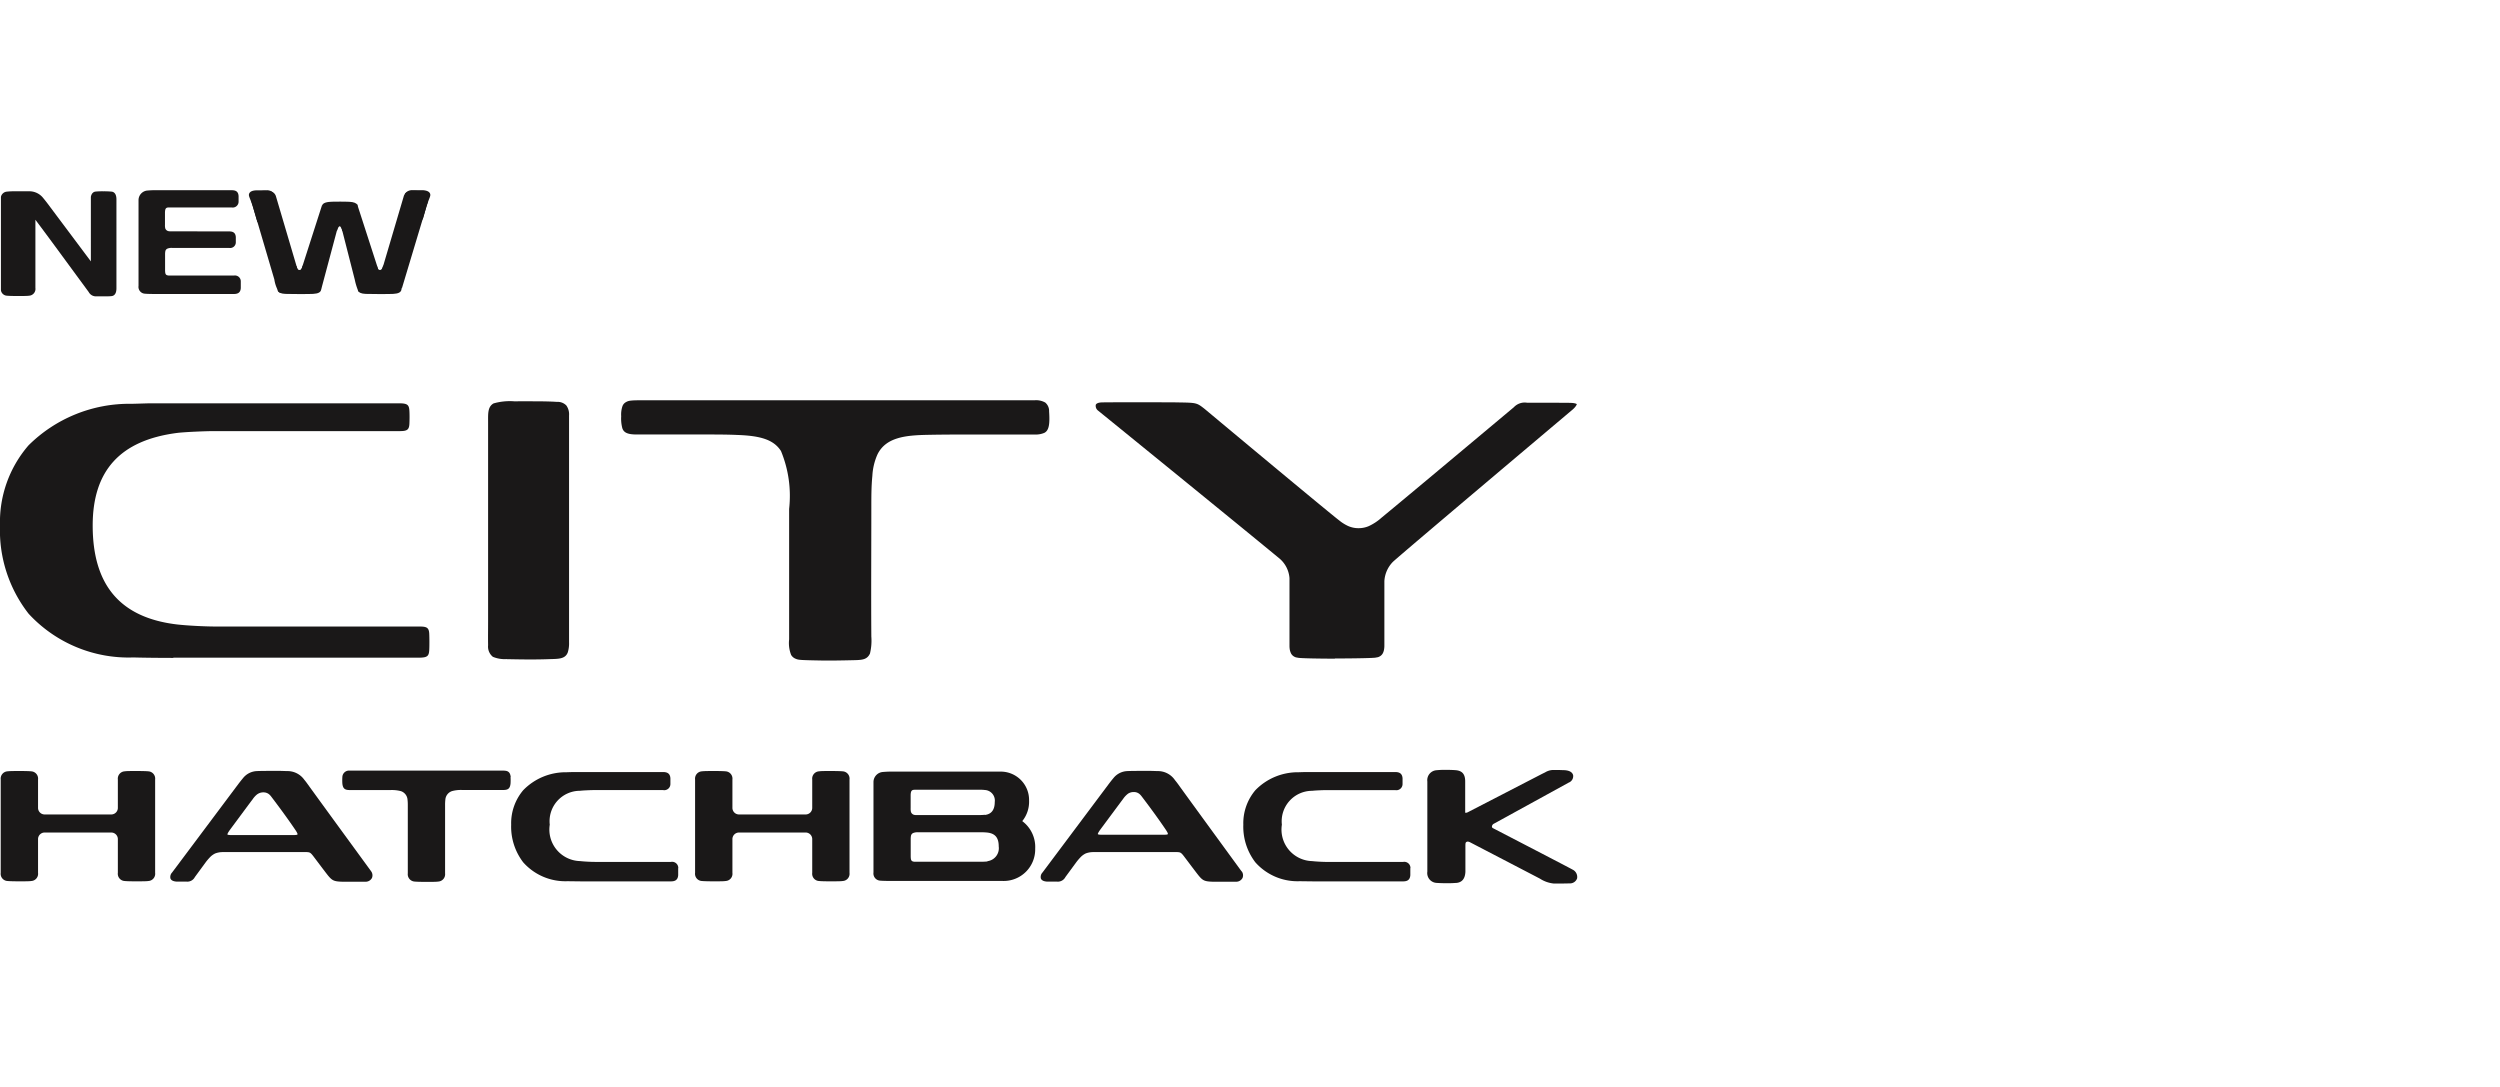 <svg xmlns="http://www.w3.org/2000/svg" xmlns:xlink="http://www.w3.org/1999/xlink" width="92" height="40" viewBox="0 0 92 40">
  <defs>
    <clipPath id="clip-path">
      <rect id="Retângulo_4914" data-name="Retângulo 4914" width="92" height="40" transform="translate(486 904)" fill="none" stroke="#707070" stroke-width="1"/>
    </clipPath>
    <clipPath id="clip-path-2">
      <rect id="Retângulo_4913" data-name="Retângulo 4913" width="58.049" height="25.516" fill="none"/>
    </clipPath>
  </defs>
  <g id="City_HB" data-name="City HB" transform="translate(-486 -904)" clip-path="url(#clip-path)">
    <g id="Grupo_6902" data-name="Grupo 6902" transform="translate(486 915.242)">
      <g id="Grupo_6901" data-name="Grupo 6901" transform="translate(0 -4.242)" clip-path="url(#clip-path-2)">
        <path id="Caminho_773" data-name="Caminho 773" d="M6.379,58.68c-.467,0-1.1-.006-1.471-.017a5,5,0,0,1-3.855-1.609A4.989,4.989,0,0,1,0,53.81,4.317,4.317,0,0,1,1.048,50.86a5.264,5.264,0,0,1,3.785-1.531c.117,0,.588-.018.714-.018h9.141c.313,0,.365.062.378.278.009.146.006.35,0,.478-.011.231-.1.267-.364.267H7.85c-.266,0-1.053.031-1.339.068-2.089.273-3.1,1.387-3.1,3.406,0,2.2,1.017,3.394,3.106,3.641.355.041,1.007.076,1.426.076h6.719l.77,0c.268,0,.353.037.364.267.007.142.009.467,0,.6-.013.216-.064.279-.377.279H6.379" transform="translate(0 -41.469)" fill="#1a1818" fill-rule="evenodd"/>
        <path id="Caminho_774" data-name="Caminho 774" d="M113.6,58.334c.519.01,1.02.02,1.557,0,.34-.012.606.007.7-.254a1.126,1.126,0,0,0,.045-.373c0-.141,0-.282,0-.423,0-.948,0-1.9,0-2.845V50.281c0-.3,0-.556,0-.917a.56.56,0,0,0-.1-.366.45.45,0,0,0-.349-.132c-.275-.018-.552-.02-.828-.021s-.52,0-.744,0a2.177,2.177,0,0,0-.758.078c-.218.125-.2.38-.2.677,0,.164,0,.328,0,.492v6.848c0,.3-.005.591,0,.886a.481.481,0,0,0,.176.422,1.121,1.121,0,0,0,.507.083" transform="translate(-94.961 -41.077)" fill="#1a1818"/>
        <path id="Caminho_775" data-name="Caminho 775" d="M149.628,50.456a4.323,4.323,0,0,1,.3,2.131c0,.806,0,1.612,0,2.418s0,1.571,0,2.385a1.189,1.189,0,0,0,.073.569.333.333,0,0,0,.164.141c.107.045.129.051.969.066.279.005.659,0,1.235-.014.26-.008.434-.026.534-.243a2.006,2.006,0,0,0,.05-.625c-.011-1.591,0-3.182,0-4.773,0-.382,0-.763.038-1.143a2.209,2.209,0,0,1,.189-.789c.31-.627,1.029-.7,1.816-.717.63-.013,1.207-.013,2.271-.013h1.161c.179,0,.357,0,.535,0a.809.809,0,0,0,.359-.062c.185-.094.2-.371.173-.793a.4.4,0,0,0-.142-.321.682.682,0,0,0-.381-.085c-.747,0-1.474,0-2.209,0H144.645c-.561,0-.619.009-.733.076a.278.278,0,0,0-.118.144.956.956,0,0,0-.046.369,1.39,1.39,0,0,0,.041.438c.047.141.157.234.523.233.284,0,.451,0,.719,0h1.727c.374,0,.886,0,1.248.017.843.028,1.347.163,1.621.59" transform="translate(-120.888 -40.859)" fill="#1a1818"/>
        <path id="Caminho_776" data-name="Caminho 776" d="M262.342,58.475c-.531,0-1.147-.011-1.317-.028a.578.578,0,0,1-.086-.016l-.017,0a.42.42,0,0,1-.047-.018.288.288,0,0,1-.161-.171l-.007-.019c-.007-.019-.01-.03-.013-.041a.565.565,0,0,1-.013-.069.813.813,0,0,1-.007-.1v-2.5a1.045,1.045,0,0,0-.366-.722c-1.726-1.424-6.637-5.412-6.687-5.452a.219.219,0,0,1-.075-.207c.021-.051.1-.083.216-.087s.516-.005,1.117-.005c.662,0,1.513,0,1.695.005.686.011.686.011.979.24.026.022,3.655,3.053,4.8,3.983.087.07.16.127.217.171a1.557,1.557,0,0,0,.255.151.927.927,0,0,0,.391.083.952.952,0,0,0,.367-.072,1.882,1.882,0,0,0,.476-.312c.622-.511,2.189-1.82,4.658-3.888l.215-.18a.547.547,0,0,1,.483-.165c.086,0,1.512,0,1.618.006.18.007.215.048.215.048s-.019.076-.142.187c-.061.052-6.358,5.359-6.625,5.614a1.1,1.1,0,0,0-.315.711V58a.732.732,0,0,1-.006.095.548.548,0,0,1-.014.079c0,.012-.006.023-.009.033l-.009.026a.289.289,0,0,1-.16.172.313.313,0,0,1-.049.019l-.016,0a.579.579,0,0,1-.086.016c-.181.018-.971.028-1.469.028" transform="translate(-213.221 -41.236)" fill="#1a1818" fill-rule="evenodd"/>
        <path id="Caminho_777" data-name="Caminho 777" d="M5.6,134.414c-.084-.009-.288-.012-.452-.012-.2,0-.347,0-.42.012a.269.269,0,0,0-.251.3v1.042a.242.242,0,0,1-.238.245H1.778a.242.242,0,0,1-.238-.245v-1.042a.268.268,0,0,0-.25-.3c-.073-.008-.224-.012-.423-.012-.163,0-.367,0-.45.012a.269.269,0,0,0-.251.3v3.436a.266.266,0,0,0,.25.3c.067.007.232.012.44.012s.364,0,.434-.012a.266.266,0,0,0,.25-.3v-1.239a.242.242,0,0,1,.238-.245H4.239a.242.242,0,0,1,.238.245v1.239a.266.266,0,0,0,.25.3c.071.008.209.012.41.012s.4,0,.462-.012a.266.266,0,0,0,.25-.3v-3.436a.268.268,0,0,0-.25-.3" transform="translate(-0.14 -113.029)" fill="#1a1818" fill-rule="evenodd"/>
        <path id="Caminho_778" data-name="Caminho 778" d="M46.787,138.1c-.01-.014-1.872-2.562-2.35-3.226-.049-.069-.094-.125-.113-.146a.758.758,0,0,0-.61-.322c-.081,0-.207-.008-.355-.008-.171,0-.663,0-.77.008a.685.685,0,0,0-.521.258c-.074.088-.146.183-.165.207l-2.445,3.266a.239.239,0,0,0-.061.223c.029.069.106.106.234.114.053,0,.361,0,.364,0a.311.311,0,0,0,.3-.168l.4-.546a1.974,1.974,0,0,1,.15-.177.657.657,0,0,1,.2-.147.8.8,0,0,1,.264-.049h3c.037,0,.076,0,.107,0,.105.007.134.014.243.157s.465.62.547.718c.152.18.222.208.537.216.078,0,.283,0,.476,0,.178,0,.307,0,.354,0a.263.263,0,0,0,.239-.139.252.252,0,0,0-.031-.246M42.6,135.254a.373.373,0,0,1,.217-.065.325.325,0,0,1,.208.07.511.511,0,0,1,.075.079c.248.327.574.762.889,1.227a1.006,1.006,0,0,1,.071.118c.021.048.013.055.006.06s-.025.017-.127.017H41.624c-.1,0-.123-.015-.13-.021s0-.015.016-.054a1.2,1.2,0,0,1,.084-.128l.006-.009c.4-.538.674-.911.823-1.107a.811.811,0,0,1,.174-.187" transform="translate(-33.124 -113.03)" fill="#1a1818" fill-rule="evenodd"/>
        <path id="Caminho_779" data-name="Caminho 779" d="M85.4,134.554c-.021-.2-.117-.239-.276-.239H79.48a.246.246,0,0,0-.276.234,1.823,1.823,0,0,0,0,.243c.021.2.109.238.276.238h1.5a1.329,1.329,0,0,1,.378.04.358.358,0,0,1,.244.314,1.658,1.658,0,0,1,.01.2v2.513a.269.269,0,0,0,.248.3c.074.008.225.012.423.012h.03c.2,0,.348,0,.423-.012a.269.269,0,0,0,.248-.3v-2.513a1.613,1.613,0,0,1,.01-.2.358.358,0,0,1,.244-.315,1.219,1.219,0,0,1,.379-.041h1.5c.167,0,.256-.037.276-.239a2.088,2.088,0,0,0,0-.238" transform="translate(-66.605 -112.956)" fill="#1a1818" fill-rule="evenodd"/>
        <path id="Caminho_780" data-name="Caminho 780" d="M124.462,138.166a.227.227,0,0,0-.269-.228h-2.8c-.159,0-.41-.014-.547-.03a1.16,1.16,0,0,1-1.114-1.341,1.12,1.12,0,0,1,1.115-1.246c.107-.014.413-.026.512-.026h2.543a.227.227,0,0,0,.27-.228c0-.057,0-.142,0-.205-.012-.2-.146-.231-.275-.231h-3.269c-.051,0-.24.006-.289.008a2.177,2.177,0,0,0-1.582.659,1.882,1.882,0,0,0-.445,1.27,2.159,2.159,0,0,0,.444,1.387,2.074,2.074,0,0,0,1.615.694c.146,0,.4.006.584.006h3.228c.129,0,.263-.028.275-.231,0-.06,0-.2,0-.257" transform="translate(-99.501 -113.22)" fill="#1a1818" fill-rule="evenodd"/>
        <path id="Caminho_781" data-name="Caminho 781" d="M166.3,134.414c-.084-.009-.288-.012-.452-.012-.2,0-.347,0-.42.012a.269.269,0,0,0-.251.3v1.042a.242.242,0,0,1-.238.245h-2.461a.242.242,0,0,1-.238-.245v-1.042a.268.268,0,0,0-.25-.3c-.073-.008-.224-.012-.423-.012-.163,0-.367,0-.45.012a.269.269,0,0,0-.251.3v3.436a.266.266,0,0,0,.25.3c.067.007.232.012.44.012s.364,0,.434-.012a.266.266,0,0,0,.25-.3v-1.239a.242.242,0,0,1,.238-.245h2.461a.242.242,0,0,1,.238.245v1.239a.266.266,0,0,0,.25.3c.071.008.21.012.41.012s.4,0,.462-.012a.266.266,0,0,0,.25-.3v-3.436a.268.268,0,0,0-.25-.3" transform="translate(-135.287 -113.029)" fill="#1a1818" fill-rule="evenodd"/>
        <path id="Caminho_782" data-name="Caminho 782" d="M207.587,136.337a1.132,1.132,0,0,0,.249-.75,1.043,1.043,0,0,0-1.085-1.069l-.152,0H202.85a3.282,3.282,0,0,0-.381.012.374.374,0,0,0-.359.373c0,.061,0,.186,0,.268v3.059a.265.265,0,0,0,.248.3c.068.007.231.011.427.011h3.9l.169,0a1.161,1.161,0,0,0,1.207-1.188,1.187,1.187,0,0,0-.472-1.011m-1.373-.236c-.048.005-.138.01-.193.01l-2.358,0a.221.221,0,0,1-.091-.019.16.16,0,0,1-.088-.11.583.583,0,0,1-.008-.131c0-.394,0-.469,0-.485.007-.147.039-.186.157-.186l.578,0,1.211,0h.549a1.537,1.537,0,0,1,.237.009.389.389,0,0,1,.363.442c0,.287-.122.447-.36.476m.086,1.714c-.038,0-.153.009-.2.009H203.62c-.116-.012-.134-.05-.14-.185,0-.018,0-.093,0-.417V137a.646.646,0,0,1,.011-.125.139.139,0,0,1,.085-.1.43.43,0,0,1,.174-.026l2.337,0c.066,0,.167.006.218.012.286.035.414.191.414.508a.48.48,0,0,1-.415.544" transform="translate(-169.966 -113.122)" fill="#1a1818" fill-rule="evenodd"/>
        <path id="Caminho_783" data-name="Caminho 783" d="M335.654,137.807c-.071-.044-2.446-1.274-2.924-1.522a.064.064,0,0,1-.039-.058.128.128,0,0,1,.076-.109l2.749-1.51a.254.254,0,0,0,.164-.269c-.018-.08-.089-.177-.329-.189-.071,0-.157-.007-.257-.007l-.143,0a.588.588,0,0,0-.3.087l-.114.056L331.8,135.7a.19.19,0,0,1-.072.019h-.016a.142.142,0,0,1-.005-.047v-1.106c0-.266-.107-.394-.347-.415-.1-.008-.2-.012-.338-.012a3.085,3.085,0,0,0-.366.013.367.367,0,0,0-.342.414v3.318a.362.362,0,0,0,.347.415c.1.009.319.012.386.012.143,0,.229-.005.3-.01h.018c.221-.013.339-.151.35-.415v-.936c0-.123.006-.138.041-.159a.084.084,0,0,1,.044-.012.2.2,0,0,1,.088.026c.083.043,2.357,1.226,2.571,1.338a1.139,1.139,0,0,0,.507.179h.089c.143,0,.405,0,.485-.006a.276.276,0,0,0,.285-.183.3.3,0,0,0-.176-.328" transform="translate(-277.788 -112.808)" fill="#1a1818" fill-rule="evenodd"/>
        <path id="Caminho_784" data-name="Caminho 784" d="M248.2,138.1c-.01-.014-1.875-2.567-2.349-3.226-.049-.069-.1-.126-.113-.146a.758.758,0,0,0-.61-.322c-.081,0-.207-.008-.355-.008-.171,0-.663,0-.77.008a.685.685,0,0,0-.521.258c-.079.093-.154.193-.165.207l-2.445,3.266a.239.239,0,0,0-.061.222c.028.069.105.107.234.115.053,0,.361,0,.364,0a.313.313,0,0,0,.306-.17l.4-.545a2,2,0,0,1,.15-.177.659.659,0,0,1,.2-.147.8.8,0,0,1,.264-.048h3c.037,0,.076,0,.107,0,.105.007.134.014.243.157s.465.62.547.718c.151.18.222.208.537.216.078,0,.283,0,.476,0,.178,0,.308,0,.354,0a.263.263,0,0,0,.239-.139.251.251,0,0,0-.031-.246m-4.189-2.851a.373.373,0,0,1,.217-.065.318.318,0,0,1,.208.07.5.5,0,0,1,.075.079c.249.327.574.762.889,1.227a1.04,1.04,0,0,1,.071.118c.021.049.013.055.006.06s-.025.017-.127.017h-2.314c-.1,0-.124-.015-.129-.021s0-.015.016-.053a1.125,1.125,0,0,1,.085-.129l.007-.01c.4-.538.674-.909.822-1.106a.813.813,0,0,1,.175-.187" transform="translate(-202.507 -113.03)" fill="#1a1818" fill-rule="evenodd"/>
        <path id="Caminho_785" data-name="Caminho 785" d="M293.9,138.167a.227.227,0,0,0-.27-.227h-2.8c-.158,0-.409-.014-.547-.03a1.16,1.16,0,0,1-1.115-1.341,1.121,1.121,0,0,1,1.116-1.246c.106-.014.412-.026.512-.026h2.543a.227.227,0,0,0,.27-.228c0-.053,0-.14,0-.206-.013-.2-.146-.231-.275-.231h-3.269c-.051,0-.24.006-.289.008a2.176,2.176,0,0,0-1.582.659,1.883,1.883,0,0,0-.445,1.27,2.158,2.158,0,0,0,.444,1.387,2.072,2.072,0,0,0,1.615.694c.146,0,.4.006.584.006h3.228c.129,0,.262-.027.275-.231,0-.063,0-.2,0-.257" transform="translate(-241.995 -113.221)" fill="#1a1818" fill-rule="evenodd"/>
        <path id="Caminho_786" data-name="Caminho 786" d="M65.618,20.149l-.506,0h-.247c-.152,0-.227.007-.3.01s-.233.022-.28.111v.372c.031.067.123.108.279.115.084,0,.246.006.481.006.251,0,.464,0,.542-.006.192-.009.293-.066.293-.165v-.333c0-.061-.1-.109-.265-.109" transform="translate(-54.065 -16.942)" fill="#1a1818" fill-rule="evenodd"/>
        <path id="Caminho_787" data-name="Caminho 787" d="M84.185,20.149l-.506,0h-.247c-.152,0-.227.007-.3.01s-.233.022-.28.111v.372c.031.067.123.108.279.115.084,0,.246.006.481.006.251,0,.464,0,.542-.006.192-.009.293-.066.293-.165v-.333c0-.061-.1-.109-.265-.109" transform="translate(-69.679 -16.942)" fill="#1a1818" fill-rule="evenodd"/>
        <path id="Caminho_788" data-name="Caminho 788" d="M4.293.224A3.061,3.061,0,0,0,3.981.212a2.493,2.493,0,0,0-.29.011c-.044.006-.137.039-.165.193V2.791L1.925.652C1.908.629,1.839.54,1.769.456A.65.65,0,0,0,1.275.211c-.039,0-.232,0-.4,0h-.2A2.3,2.3,0,0,0,.439.224.245.245,0,0,0,.216.417V3.854a.235.235,0,0,0,.222.2c.067.007.2.011.383.011s.369,0,.431-.011a.251.251,0,0,0,.233-.286V1.259c.15.2.394.527.727.979l.006.008L3.065,3.4l.381.518a.3.3,0,0,0,.289.159s.3,0,.346,0l.035,0c.082,0,.148-.005.178-.009.113-.016.173-.115.173-.286V.51c0-.169-.061-.27-.173-.286" transform="translate(-0.182 -0.172)" fill="#1a1818" fill-rule="evenodd"/>
        <path id="Caminho_789" data-name="Caminho 789" d="M35.557,3.14H33.989v0h-.831c-.11-.012-.127-.047-.133-.176,0-.017,0-.089,0-.4V2.362a.615.615,0,0,1,.01-.119.131.131,0,0,1,.08-.095.407.407,0,0,1,.166-.025h2.1a.208.208,0,0,0,.247-.208c0-.052,0-.13,0-.188-.011-.186-.133-.211-.251-.211h-.453L33.2,1.512a.207.207,0,0,1-.087-.018.152.152,0,0,1-.084-.1.547.547,0,0,1-.008-.124c0-.374,0-.445,0-.46.007-.14.037-.176.149-.176l.548,0h.319v0h1.437a.216.216,0,0,0,.256-.216c0-.054,0-.135,0-.195C35.722.028,35.6,0,35.472,0H34.04V0L32.751,0a3.1,3.1,0,0,0-.362.011.355.355,0,0,0-.341.354c0,.058,0,.176,0,.254v2.9a.251.251,0,0,0,.236.289c.064.007.219.011.4.011h2.719v0h.147c.122,0,.249-.026.261-.219,0-.056,0-.185,0-.243a.215.215,0,0,0-.255-.216" transform="translate(-26.95)" fill="#1a1818" fill-rule="evenodd"/>
        <path id="Caminho_790" data-name="Caminho 790" d="M64.663.359h0a.356.356,0,0,0-.114-.138.486.486,0,0,0-.163-.075.862.862,0,0,0-.26-.02.554.554,0,0,0-.115.017A.4.4,0,0,0,63.9.191a.232.232,0,0,0-.1.138l-.842,2.852a.194.194,0,0,1-.028.012l-.011,0L62.095.645c-.02-.092-.037.22-.1.155a.752.752,0,0,0-.2-.14c-.071-.035.07-.062-.01-.079a1.4,1.4,0,0,0-.2-.031.464.464,0,0,0-.074-.006h-.124a.323.323,0,0,0-.058,0c-.069,0,.08.016,0,.032A1.009,1.009,0,0,0,61.1.66a.749.749,0,0,0-.2.14c-.065.064-.09-.223-.108-.14L59.98,3.19l-.01,0a.079.079,0,0,1-.03-.009L59.1.336A.24.24,0,0,0,59,.194.367.367,0,0,0,58.88.142a.566.566,0,0,0-.117-.017A.834.834,0,0,0,58.5.146a.507.507,0,0,0-.159.073.347.347,0,0,0-.119.14.306.306,0,0,0-.016.2l.833,2.83a1.208,1.208,0,0,0,.165.458c.079.071.183-.019.276.013a1,1,0,0,0,.261.053c.077,0,.141.007.191.007h.072a1.644,1.644,0,0,0,.229-.017.94.94,0,0,0,.249-.07c.084-.037.038.043.1-.025s.158,0,.176-.036l.668-2.5h.008l.024.005L62,3.4a2.107,2.107,0,0,0,.122.4c.047.082.2,0,.289.035a.964.964,0,0,0,.249.069,1.644,1.644,0,0,0,.229.017h.072c.048,0,.11,0,.187-.007a1.031,1.031,0,0,0,.263-.052.75.75,0,0,0,.262-.155c.085-.077.006.2.041.07L64.682.555a.3.3,0,0,0-.018-.2M61.4,1.233l-.01-.023.019.026Z" transform="translate(-48.943 -0.104)" fill="#1a1818"/>
        <path id="Caminho_791" data-name="Caminho 791" d="M94.618.124C94.588.052,94.506.013,94.37,0c-.056,0-.382,0-.386,0a.312.312,0,0,0-.293.135,2.329,2.329,0,0,1,.17.221c0,.011-.081.418-.146.721h.634l.131-.464c.117-.357.173-.4.138-.489" transform="translate(-78.792 0)" fill="#1a1818" fill-rule="evenodd"/>
        <path id="Caminho_792" data-name="Caminho 792" d="M57.613.124c.03-.072.111-.111.248-.119.056,0,.382,0,.386,0a.312.312,0,0,1,.293.135,2.331,2.331,0,0,0-.17.221c0,.011.081.418.146.721l-.6.095L57.751.612c-.117-.357-.173-.4-.138-.489" transform="translate(-48.443 0)" fill="#1a1818" fill-rule="evenodd"/>
        <path id="Caminho_793" data-name="Caminho 793" d="M74.792,3.249c.053,0,.1,0,.332,0h.27c.166,0,.031-.007.107-.01s.255-.022.306-.111V2.758c-.033-.067-.135-.108-.3-.115-.092,0-.051-.006-.308-.006-.275,0-.286,0-.371.006-.21.009-.321.066-.321.165V3.14c0,.061.105.109.289.109" transform="translate(-62.655 -2.217)" fill="#1a1818" fill-rule="evenodd"/>
        <path id="Caminho_794" data-name="Caminho 794" d="M76.63,6.169c.028-.106.07-.168.1-.168s.077.082.1.189l.131-.158-.045-.366-.161-.107-.205.054-.134.181-.045.243Z" transform="translate(-64.229 -4.675)" fill="#1a1818" fill-rule="evenodd"/>
        <path id="Caminho_795" data-name="Caminho 795" d="M67.231,17.4c.028.1.042.143.108.144s.09-.073.113-.144.324.019.324.019l.036.232-.183.255-.25.054-.268-.045-.143-.205v-.219Z" transform="translate(-56.318 -14.608)" fill="#1a1818" fill-rule="evenodd"/>
        <path id="Caminho_796" data-name="Caminho 796" d="M85.849,17.4c.028.1.042.143.108.144s.09-.073.113-.144.324.019.324.019l.036.232-.183.255-.25.054-.268-.045-.143-.205v-.219Z" transform="translate(-71.976 -14.608)" fill="#1a1818" fill-rule="evenodd"/>
      </g>
    </g>
  </g>
</svg>
